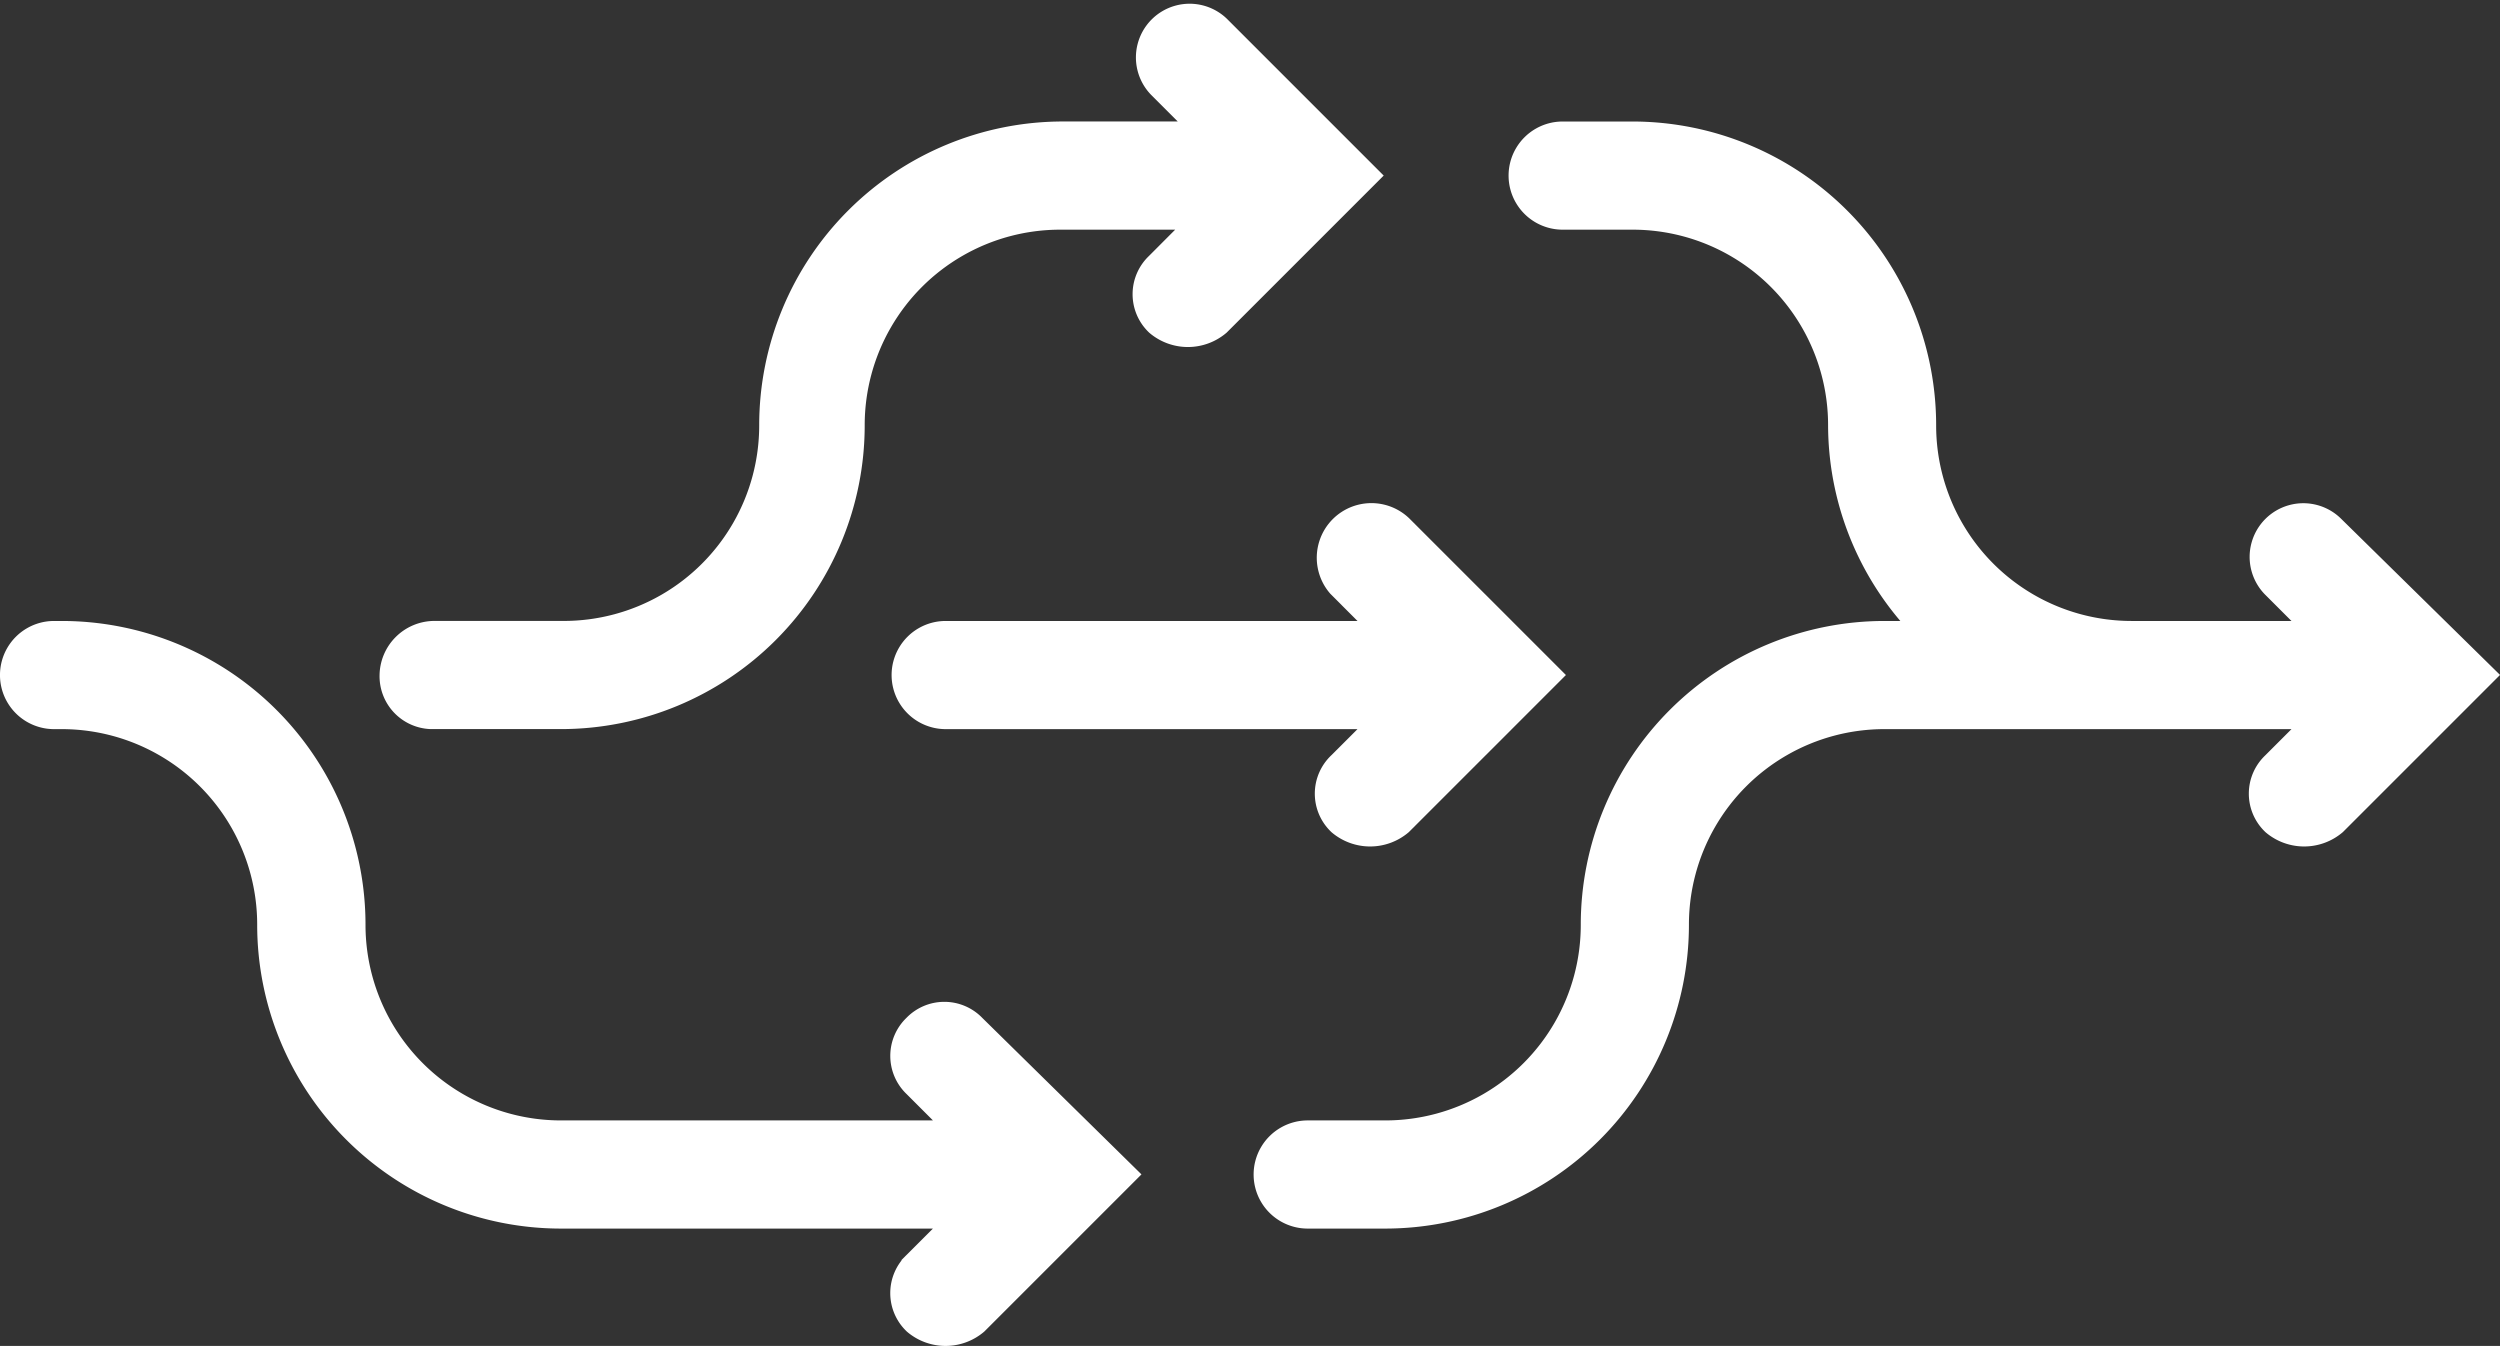 <?xml version="1.0" encoding="UTF-8"?> <svg xmlns="http://www.w3.org/2000/svg" width="75.237" height="40.505" viewBox="0 0 75.237 40.505"><rect x="0" y="0" width="75.237" height="40.505" fill="#333333" stroke="none"/><g id="noun_flexibility_1116121" transform="translate(-0.3 -23.263)"><path id="Path_700" data-name="Path 700" d="M49.577,45.766,51.23,47.42h-13.6a1.127,1.127,0,1,0,0,2.255h13.6l-1.653,1.653a1.09,1.09,0,0,0,0,1.578,1.287,1.287,0,0,0,1.653,0l4.359-4.359L51.23,44.188a1.144,1.144,0,0,0-1.653,1.578Z" transform="translate(-8.87 -4.969)" fill="#fff" stroke="#fff" stroke-width="1"></path><path id="Path_701" data-name="Path 701" d="M82.865,40.4a1.116,1.116,0,0,0-1.578,1.578l1.653,1.653H76.928a6.383,6.383,0,0,1-6.388-6.388A8.644,8.644,0,0,0,61.9,28.6h-2.1a1.127,1.127,0,0,0,0,2.255h2.1a6.383,6.383,0,0,1,6.388,6.388,8.624,8.624,0,0,0,2.856,6.388H69.488a8.644,8.644,0,0,0-8.643,8.643,6.383,6.383,0,0,1-6.388,6.388h-2.33a1.127,1.127,0,0,0,0,2.255h2.33A8.644,8.644,0,0,0,63.1,52.274a6.383,6.383,0,0,1,6.388-6.388H82.941l-1.653,1.653a1.09,1.09,0,0,0,0,1.578,1.287,1.287,0,0,0,1.653,0L87.3,44.758Z" transform="translate(-12.472 -1.18)" fill="#fff" stroke="#fff" stroke-width="1"></path><path id="Path_702" data-name="Path 702" d="M17.052,44.705H20.96A8.644,8.644,0,0,0,29.6,36.063a6.383,6.383,0,0,1,6.388-6.388h4.66L39,31.328a1.09,1.09,0,0,0,0,1.578,1.287,1.287,0,0,0,1.653,0l4.359-4.359-4.359-4.359a1.116,1.116,0,0,0-1.578,1.578l1.653,1.653h-4.66a8.644,8.644,0,0,0-8.643,8.643,6.383,6.383,0,0,1-6.388,6.388H17.127A1.156,1.156,0,0,0,16,43.578,1.092,1.092,0,0,0,17.052,44.705Z" transform="translate(-3.777)" fill="#fff" stroke="#fff" stroke-width="1"></path><path id="Path_703" data-name="Path 703" d="M27.931,60.4a1.09,1.09,0,0,0,0,1.578l1.653,1.653h-12.4A6.383,6.383,0,0,1,10.8,57.243,8.644,8.644,0,0,0,2.153,48.6H1.927a1.127,1.127,0,0,0,0,2.255h.225a6.383,6.383,0,0,1,6.388,6.388,8.644,8.644,0,0,0,8.643,8.643h12.4l-1.653,1.653a1.09,1.09,0,0,0,0,1.578,1.287,1.287,0,0,0,1.653,0l4.359-4.359L29.509,60.4A1.09,1.09,0,0,0,27.931,60.4Z" transform="translate(0 -6.149)" fill="#fff" stroke="#fff" stroke-width="1"></path></g></svg> 